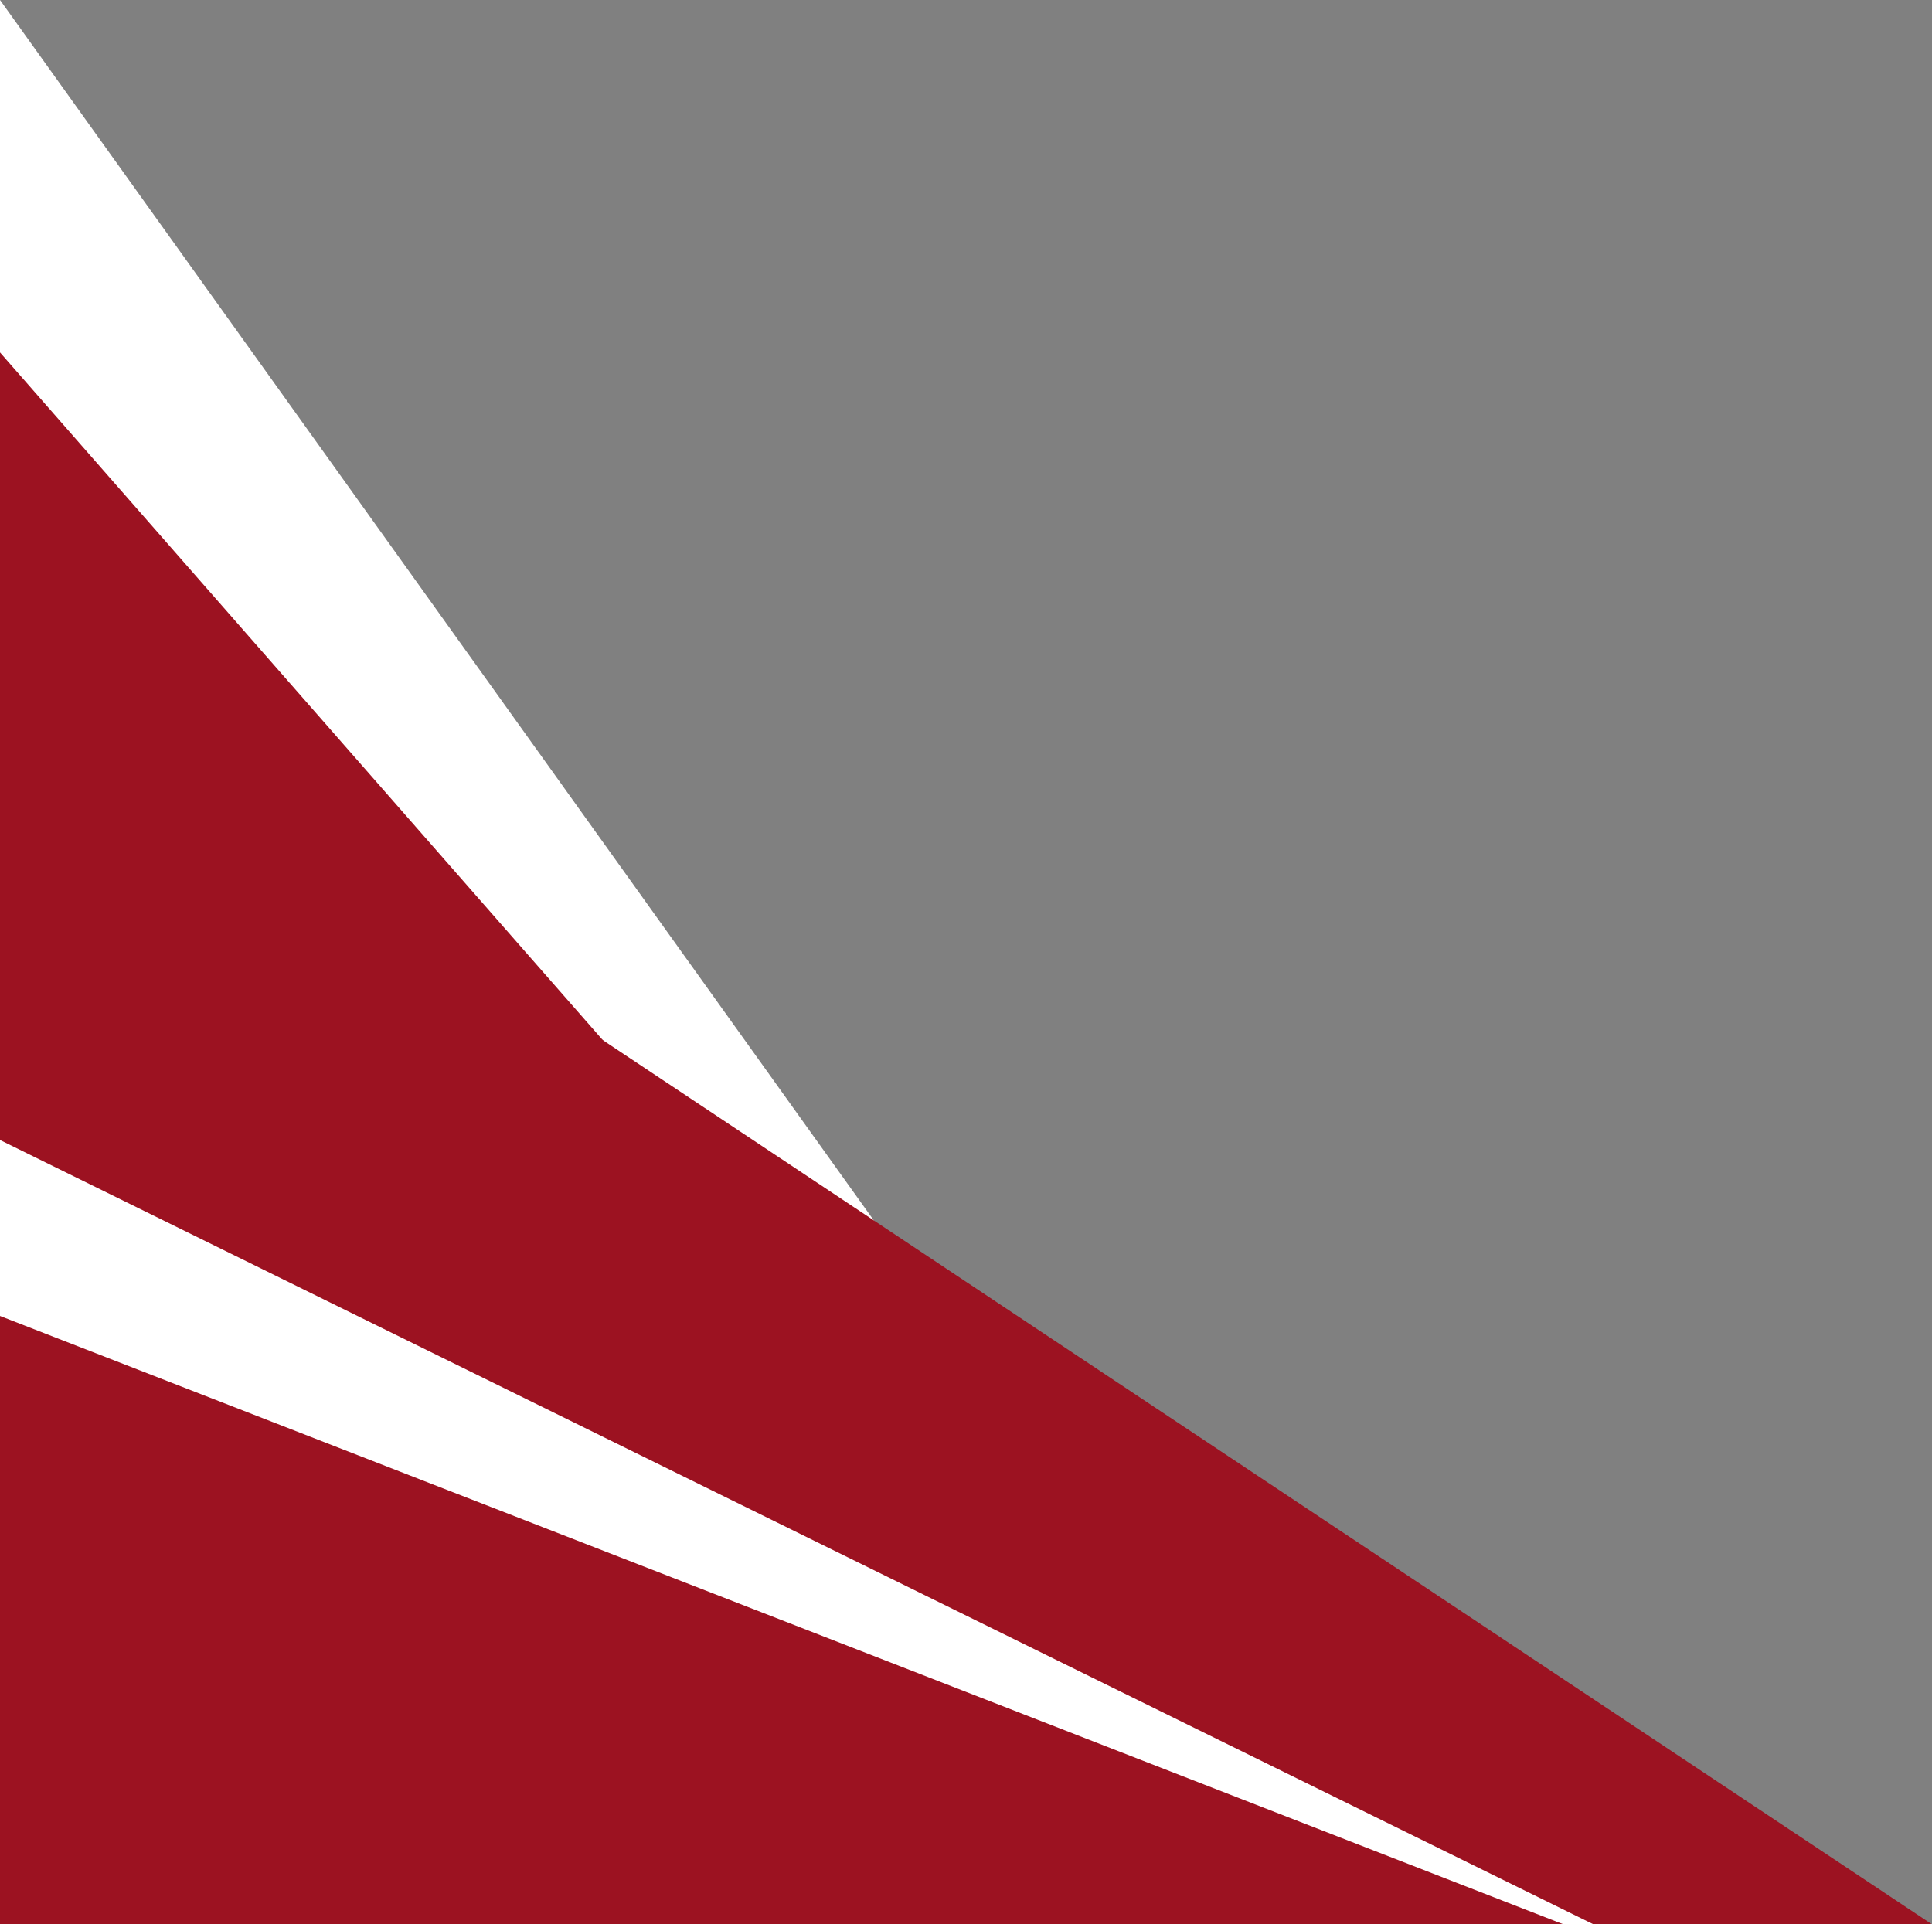 <?xml version="1.0" encoding="UTF-8" standalone="no"?><svg xmlns="http://www.w3.org/2000/svg" xmlns:xlink="http://www.w3.org/1999/xlink" fill="#000000" height="2862" preserveAspectRatio="xMidYMid meet" version="1" viewBox="63.5 2.0 2873.0 2862.0" width="2873" zoomAndPan="magnify"><rect x="63.5" y="2.0" width="2873.0" height="2862.0" fill="#808080" stroke="none"/><g clip-rule="evenodd" fill-rule="evenodd"><g id="change1_1"><path d="M63.5 2L2112.4 2864 63.5 2864z" fill="#ffffff"/></g><g id="change2_1"><path d="M63.5 526.2L2112.4 2864 63.5 2864z" fill="#9c1221"/></g><g id="change3_1"><path d="M63.5 952.6L2936.5 2864 63.5 2864z" fill="#9c1221"/></g><g id="change4_1"><path d="M63.5 1697.5L2433.1 2864 63.5 2864z" fill="#ffffff"/></g><g id="change5_1"><path d="M63.5 1959.2L2388.5 2864 63.5 2864z" fill="#9c1221"/></g></g></svg>